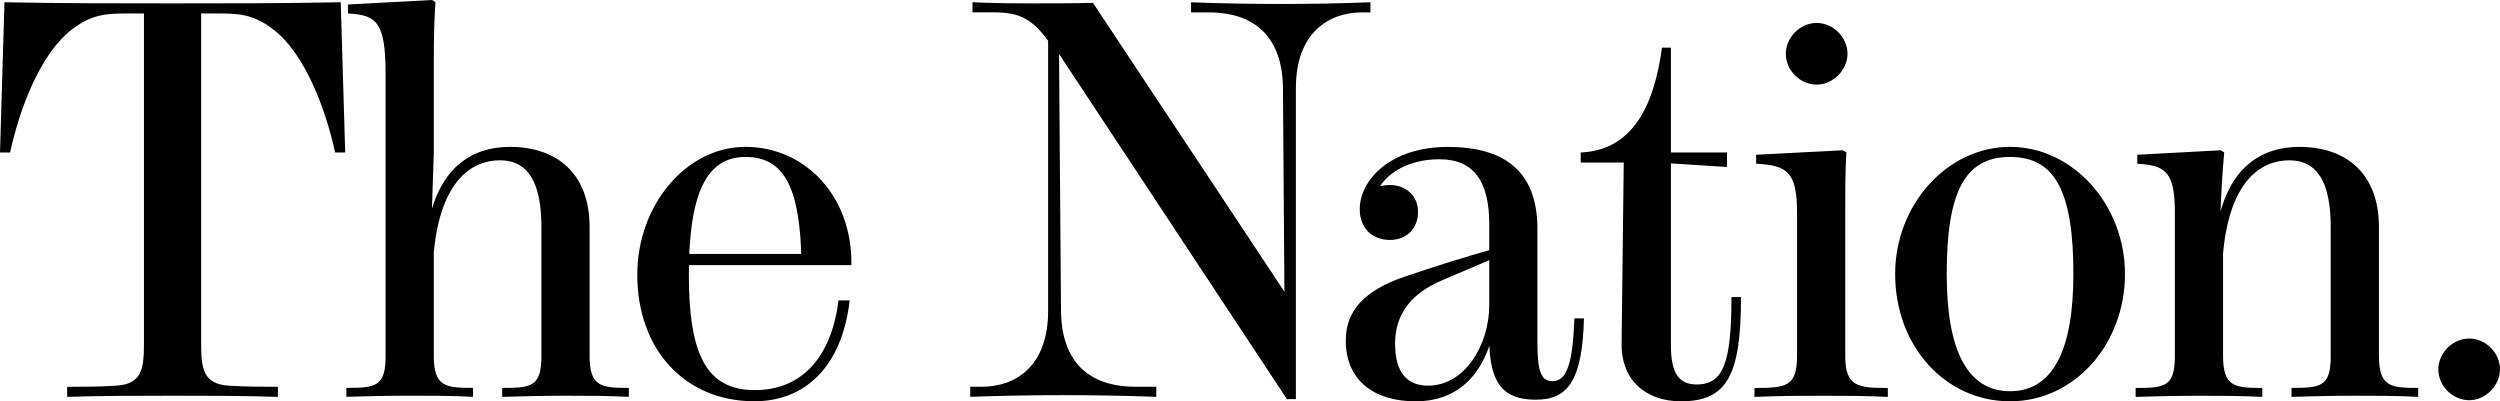 <svg id="a" xmlns="http://www.w3.org/2000/svg" viewBox="74.9 254.45 642.22 103.1" alt="the nation logo">
<defs>
<style>.nation-large__b{fill:#000;}</style>
</defs>
<path class="nation-large__b" d="M119.23,255.32c14.69,0,28.51,0,43.2-.29l1.15,38.59h-2.59c-2.45-11.23-7.78-25.48-15.98-31.68-5.04-3.89-9.07-4.03-13.96-4.03h-23.61c-4.89,0-8.93,.14-13.97,4.03-8.21,6.19-13.53,20.45-15.98,31.68h-2.59l1.15-38.59c14.69,.29,28.51,.29,43.19,.29Zm-14.4,98.2c6.48-.43,7.05-4.32,7.05-10.8v-86.25h14.69v86.25c0,6.48,.58,10.37,7.05,10.8,4.32,.29,8.64,.29,12.67,.29v2.59c-8.93-.29-18-.29-27.07-.29s-18.14,0-27.07,.29v-2.59c4.03,0,8.35,0,12.67-.29Z"></path>
<path class="nation-large__b" d="M173.95,345.88v-72.43c0-13.39-2.3-15.12-9.65-15.55v-2.3l21.6-1.15,.87,.57c-.29,4.04-.43,8.07-.43,15.55v23.04l-.58,17.57,.58,1.01v33.69c0,7.92,3.02,8.21,10.08,8.21v2.3c-5.33-.29-10.8-.29-16.27-.29s-11.81,.14-16.27,.29v-2.3c7.49,0,10.08-.29,10.08-8.21Zm40.03,0v-33.12c0-11.52-3.46-17.13-10.66-17.13s-15.26,5.18-16.99,23.76l-1.3-7.92c2.74-13.53,10.66-19.29,20.88-19.29,12.09,0,20.45,6.91,20.45,20.59v33.12c0,7.92,3.02,8.21,10.08,8.21v2.3c-5.33-.29-10.8-.29-16.27-.29s-11.81,.14-16.27,.29v-2.3c7.48,0,10.08-.29,10.08-8.21Z"></path>
<path class="nation-large__b" d="M238.61,325.01c0-17.85,12.53-32.83,27.79-32.83s27.21,12.53,27.21,29.66v.72h-45.79v-2.88h40.03l-7.05,2.45c-.29-19.29-4.32-27.36-14.4-27.36s-14.54,9.5-14.54,30.23,4.61,29.66,16.99,29.66,19.72-8.93,21.45-23.04h2.88c-2.02,17.28-11.66,25.91-24.48,25.91-17.85,0-30.09-13.25-30.09-32.54Z"></path>
<path class="nation-large__b" d="M324.14,353.8h3.02c8.5,0,16.99-5.18,16.99-19.44v-74.73h2.74l.57,74.73c.14,12.67,6.77,19.44,19.15,19.44h5.33v2.59c-7.92-.29-15.98-.43-23.9-.43s-15.98,.14-23.9,.43v-2.59Zm22.32-86.25l-1.29-1.15c-4.75-7.05-8.06-8.78-15.12-8.78h-5.33v-2.59c6.48,.29,11.66,.29,15.4,.29s11.09,0,15.55-.14l50.68,76.46-1.44,6.33-.43-60.9c-.14-12.67-6.77-19.44-19.15-19.44h-4.46v-2.59c7.63,.29,15.41,.43,23.04,.43s15.41-.14,23.04-.43v2.59h-2.16c-8.5,0-16.99,5.18-16.99,19.44v79.91h-2.3l-59.03-89.41Z"></path>
<path class="nation-large__b" d="M420.62,341.85c0-7.63,4.89-12.82,14.97-16.27,8.06-2.74,15.7-5.18,24.62-7.63v2.16l-14.83,6.34c-8.21,3.45-12.1,8.93-12.1,16.27s3.02,10.8,8.49,10.8c9.36,0,15.7-10.37,15.7-20.73v-20.73c0-10.95-3.89-16.7-12.81-16.7-7.92,0-14.4,3.6-16.56,9.5l-.58-2.02c1.15-.43,2.59-.86,4.46-.86,4.03,0,7.2,2.73,7.2,6.91s-2.88,7.2-7.2,7.2c-4.75,0-7.78-3.17-7.78-7.92,0-7.49,7.92-15.98,22.6-15.98s23.04,6.34,23.04,21.02v29.37c0,7.77,1.15,9.79,3.89,9.79,3.89,0,5.18-5.18,5.62-16.12h2.45c-.43,15.84-4.03,20.88-12.38,20.88s-11.95-4.18-11.95-15.7l1.44-3.6c-2.59,13.96-10.51,19.72-20.3,19.72-10.37,0-18-5.04-18-15.69Z"></path>
<path class="nation-large__b" d="M518.54,293.62v3.74l-17.71-1.15h-19.87v-2.59c13.96-.58,19-13.1,20.88-26.93h2.3v76.45c0,6.91,1.87,10.08,6.62,10.08,6.91,0,8.93-5.76,8.93-22.46h2.45c0,20.16-3.6,26.78-15.41,26.78-9.36,0-15.41-5.76-15.26-14.83l.58-49.1h26.49Z"></path>
<path class="nation-large__b" d="M536.54,345.88v-36.71c0-10.51-2.45-12.24-10.51-12.67v-2.3l22.32-1.15,.86,.58c-.29,5.04-.29,8.93-.29,16.99v35.28c0,7.92,3.31,8.21,10.94,8.21v2.3c-5.62-.29-11.38-.29-17.13-.29s-10.08,0-17.13,.29v-2.3c8.06,0,10.94-.29,10.94-8.21Zm-2.88-77.61c0-4.18,3.6-7.92,7.92-7.92s7.92,3.75,7.92,7.92-3.74,7.92-7.92,7.92-7.92-3.6-7.92-7.92Z"></path>
<path class="nation-large__b" d="M561.74,324.86c0-17.85,13.39-32.68,29.52-32.68s29.52,14.83,29.52,32.68-12.81,32.68-29.52,32.68-29.52-14.25-29.52-32.68Zm45.79,0c0-21.31-4.75-30.09-16.27-30.09s-16.27,8.78-16.27,30.09c0,19.87,5.47,30.09,16.27,30.09s16.27-10.22,16.27-30.09Z"></path>
<path class="nation-large__b" d="M633.6,345.88v-36.71c0-10.51-2.3-12.24-9.65-12.67v-2.3l21.45-1.15,.87,.58c-.43,5.04-.72,8.93-1.01,16.99h.72v35.28c0,7.92,3.02,8.21,10.08,8.21v2.3c-5.33-.29-10.8-.29-16.27-.29s-11.8,.14-16.27,.29v-2.3c7.49,0,10.08-.29,10.08-8.21Zm40.03,0v-33.12c0-11.52-3.46-17.13-10.65-17.13s-15.26,5.18-16.99,23.76l-1.3-7.92c2.74-13.53,10.66-19.29,20.88-19.29,12.09,0,20.45,6.91,20.45,20.59v33.12c0,7.92,3.02,8.21,10.08,8.21v2.3c-5.33-.29-10.8-.29-16.27-.29s-11.81,.14-16.27,.29v-2.3c7.49,0,10.08-.29,10.08-8.21Z"></path>
<path class="nation-large__b" d="M701.28,349.34c0-4.18,3.6-7.92,7.92-7.92s7.92,3.74,7.92,7.92-3.74,7.92-7.92,7.92-7.92-3.6-7.92-7.92Z"></path>
</svg>